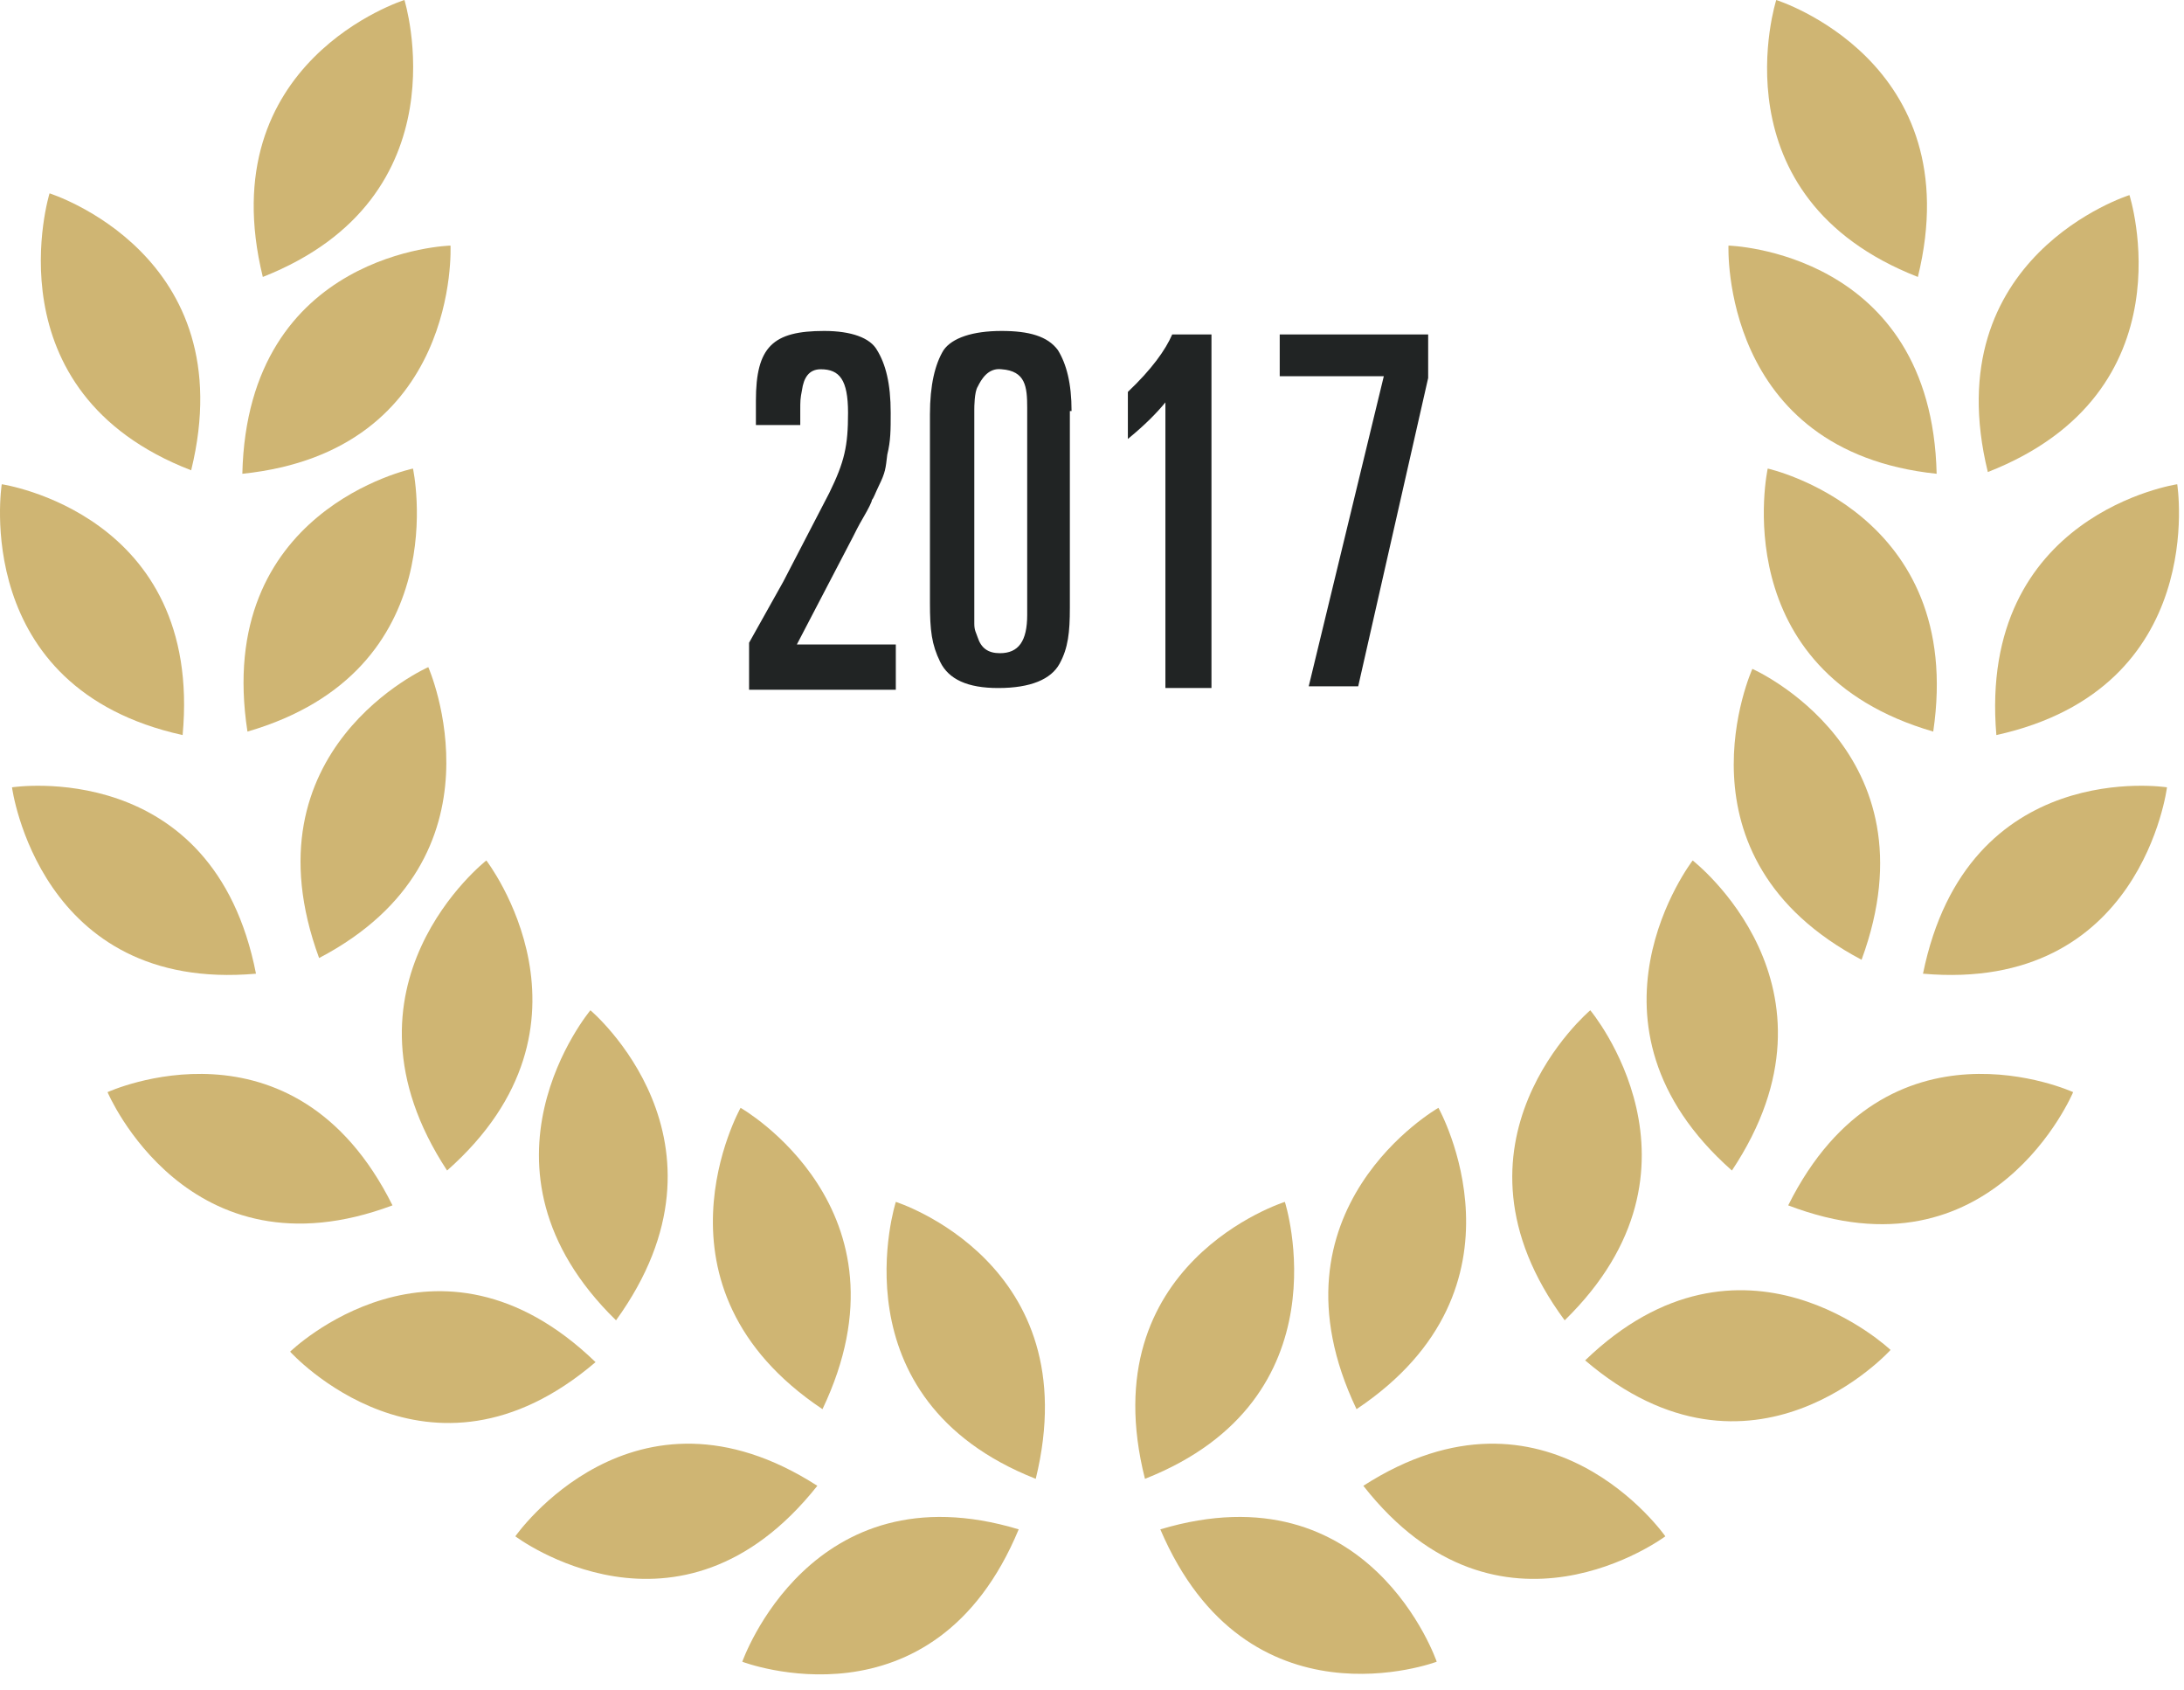 <svg width="128" height="99" viewBox="0 0 128 99" fill="none" xmlns="http://www.w3.org/2000/svg">
<path d="M112.403 16.227C115.503 3.572 104.103 0 104.103 0C104.103 0 100.403 11.533 112.403 16.227Z" fill="#CFB573"/>
<path d="M124.803 11.431C124.803 11.431 113.403 15.003 116.503 27.658C128.503 22.963 124.803 11.431 124.803 11.431Z" fill="#CFB573"/>
<path d="M117.003 43.069C129.503 40.314 127.603 28.373 127.603 28.373C127.603 28.373 115.903 30.108 117.003 43.069Z" fill="#CFB573"/>
<path d="M112.703 57.051C125.503 58.174 127.003 46.131 127.003 46.131C127.003 46.131 115.303 44.294 112.703 57.051Z" fill="#CFB573"/>
<path d="M104.803 70.625C116.803 75.218 121.503 63.991 121.503 63.991C121.503 63.991 110.603 58.99 104.803 70.625Z" fill="#CFB573"/>
<path d="M92.902 79.708C102.702 88.077 110.802 79.096 110.802 79.096C110.802 79.096 102.102 70.829 92.902 79.708Z" fill="#CFB573"/>
<path d="M79.902 87.056C87.902 97.262 97.602 90.016 97.602 90.016C97.602 90.016 90.702 80.117 79.902 87.056Z" fill="#CFB573"/>
<path d="M68.004 89.608C73.104 101.549 84.204 97.364 84.204 97.364C84.204 97.364 80.304 85.934 68.004 89.608Z" fill="#CFB573"/>
<path d="M113.503 27.76C113.203 14.696 101.303 14.39 101.303 14.39C101.303 14.39 100.803 26.433 113.503 27.76Z" fill="#CFB573"/>
<path d="M103.603 27.454C103.603 27.454 101.003 39.293 113.303 42.865C115.203 30.006 103.603 27.454 103.603 27.454Z" fill="#CFB573"/>
<path d="M109.103 56.235C113.603 43.988 102.703 39.191 102.703 39.191C102.703 39.191 97.703 50.213 109.103 56.235Z" fill="#CFB573"/>
<path d="M101.504 68.584C108.704 57.765 99.204 50.417 99.204 50.417C99.204 50.417 91.804 60.011 101.504 68.584Z" fill="#CFB573"/>
<path d="M93.203 59.194C93.203 59.194 84.003 66.951 91.703 77.361C100.903 68.38 93.203 59.194 93.203 59.194Z" fill="#CFB573"/>
<path d="M84.303 64.91C84.303 64.91 73.903 70.829 79.504 82.566C90.204 75.422 84.303 64.91 84.303 64.91Z" fill="#CFB573"/>
<path d="M75.304 70.421C75.304 70.421 63.904 73.993 67.104 86.648C79.004 81.954 75.304 70.421 75.304 70.421Z" fill="#CFB573"/>
<path d="M23.703 0C23.703 0 12.303 3.572 15.403 16.227C27.303 11.533 23.703 0 23.703 0Z" fill="#CFB573"/>
<path d="M11.204 27.556C14.304 14.901 2.904 11.329 2.904 11.329C2.904 11.329 -0.696 22.963 11.204 27.556Z" fill="#CFB573"/>
<path d="M10.703 43.069C11.903 30.108 0.103 28.373 0.103 28.373C0.103 28.373 -1.797 40.313 10.703 43.069Z" fill="#CFB573"/>
<path d="M15.003 57.051C12.503 44.294 0.703 46.131 0.703 46.131C0.703 46.131 2.303 58.174 15.003 57.051Z" fill="#CFB573"/>
<path d="M23.003 70.625C17.203 58.99 6.303 63.991 6.303 63.991C6.303 63.991 11.003 75.116 23.003 70.625Z" fill="#CFB573"/>
<path d="M17.004 79.198C17.004 79.198 25.104 88.179 34.904 79.81C25.604 70.829 17.004 79.198 17.004 79.198Z" fill="#CFB573"/>
<path d="M47.903 87.056C37.103 80.117 30.203 90.016 30.203 90.016C30.203 90.016 39.803 97.262 47.903 87.056Z" fill="#CFB573"/>
<path d="M43.504 97.365C43.504 97.365 54.704 101.651 59.704 89.608C47.504 85.933 43.504 97.365 43.504 97.365Z" fill="#CFB573"/>
<path d="M26.403 14.39C26.403 14.39 14.503 14.696 14.203 27.76C27.003 26.433 26.403 14.39 26.403 14.39Z" fill="#CFB573"/>
<path d="M24.203 27.454C24.203 27.454 12.503 29.904 14.503 42.865C26.803 39.293 24.203 27.454 24.203 27.454Z" fill="#CFB573"/>
<path d="M25.102 39.089C25.102 39.089 14.202 43.886 18.702 56.133C30.002 50.213 25.102 39.089 25.102 39.089Z" fill="#CFB573"/>
<path d="M26.203 68.584C35.904 60.011 28.503 50.417 28.503 50.417C28.503 50.417 19.104 57.765 26.203 68.584Z" fill="#CFB573"/>
<path d="M34.603 59.194C34.603 59.194 26.904 68.38 36.104 77.361C43.704 66.849 34.603 59.194 34.603 59.194Z" fill="#CFB573"/>
<path d="M48.204 82.566C53.804 70.829 43.404 64.91 43.404 64.91C43.404 64.91 37.504 75.422 48.204 82.566Z" fill="#CFB573"/>
<path d="M52.503 70.421C52.503 70.421 48.803 81.954 60.703 86.648C63.803 73.993 52.503 70.421 52.503 70.421Z" fill="#CFB573"/>
<path d="M83.802 19.595H75.002V22.045H81.102L76.702 40.211H79.602L83.702 22.147V19.595H83.802ZM71.002 19.595H68.702C68.302 20.514 67.502 21.636 66.102 22.963V25.719C67.102 24.902 67.802 24.188 68.302 23.576V40.313H71.002V19.595ZM60.202 36.027C60.202 37.558 59.702 38.272 58.602 38.272C57.902 38.272 57.502 37.966 57.302 37.353C57.202 37.047 57.102 36.945 57.102 36.537C57.102 36.333 57.102 36.231 57.102 36.129V35.312V24.596V23.984C57.102 23.882 57.102 22.963 57.302 22.657C57.502 22.249 57.902 21.534 58.702 21.636C60.102 21.738 60.202 22.657 60.202 23.882V36.027ZM62.802 24.086C62.802 22.453 62.502 21.33 62.002 20.514C61.402 19.697 60.302 19.391 58.702 19.391C57.002 19.391 55.802 19.799 55.302 20.514C54.802 21.33 54.502 22.555 54.502 24.29V35.312C54.502 36.945 54.602 37.762 55.102 38.782C55.602 39.803 56.702 40.313 58.502 40.313C60.402 40.313 61.602 39.803 62.102 38.884C62.602 37.966 62.702 37.047 62.702 35.618V24.086H62.802ZM52.502 37.762H46.702L50.002 31.434C50.102 31.23 50.302 30.822 50.602 30.311C50.902 29.801 51.102 29.393 51.102 29.291C51.202 29.189 51.302 28.883 51.502 28.474C51.902 27.658 51.902 27.454 52.002 26.637C52.202 25.821 52.202 25.209 52.202 24.188C52.202 22.453 51.902 21.33 51.402 20.514C51.002 19.799 49.902 19.391 48.302 19.391C45.302 19.391 44.302 20.31 44.302 23.474V24.902H46.902V24.086C46.902 23.474 46.902 23.371 47.002 22.861C47.102 22.147 47.402 21.636 48.102 21.636C49.202 21.636 49.702 22.249 49.702 24.188C49.702 26.127 49.502 27.046 48.602 28.883L45.902 34.088L43.902 37.66V40.415H52.502V37.762Z" fill="#212424"/>
</svg>
